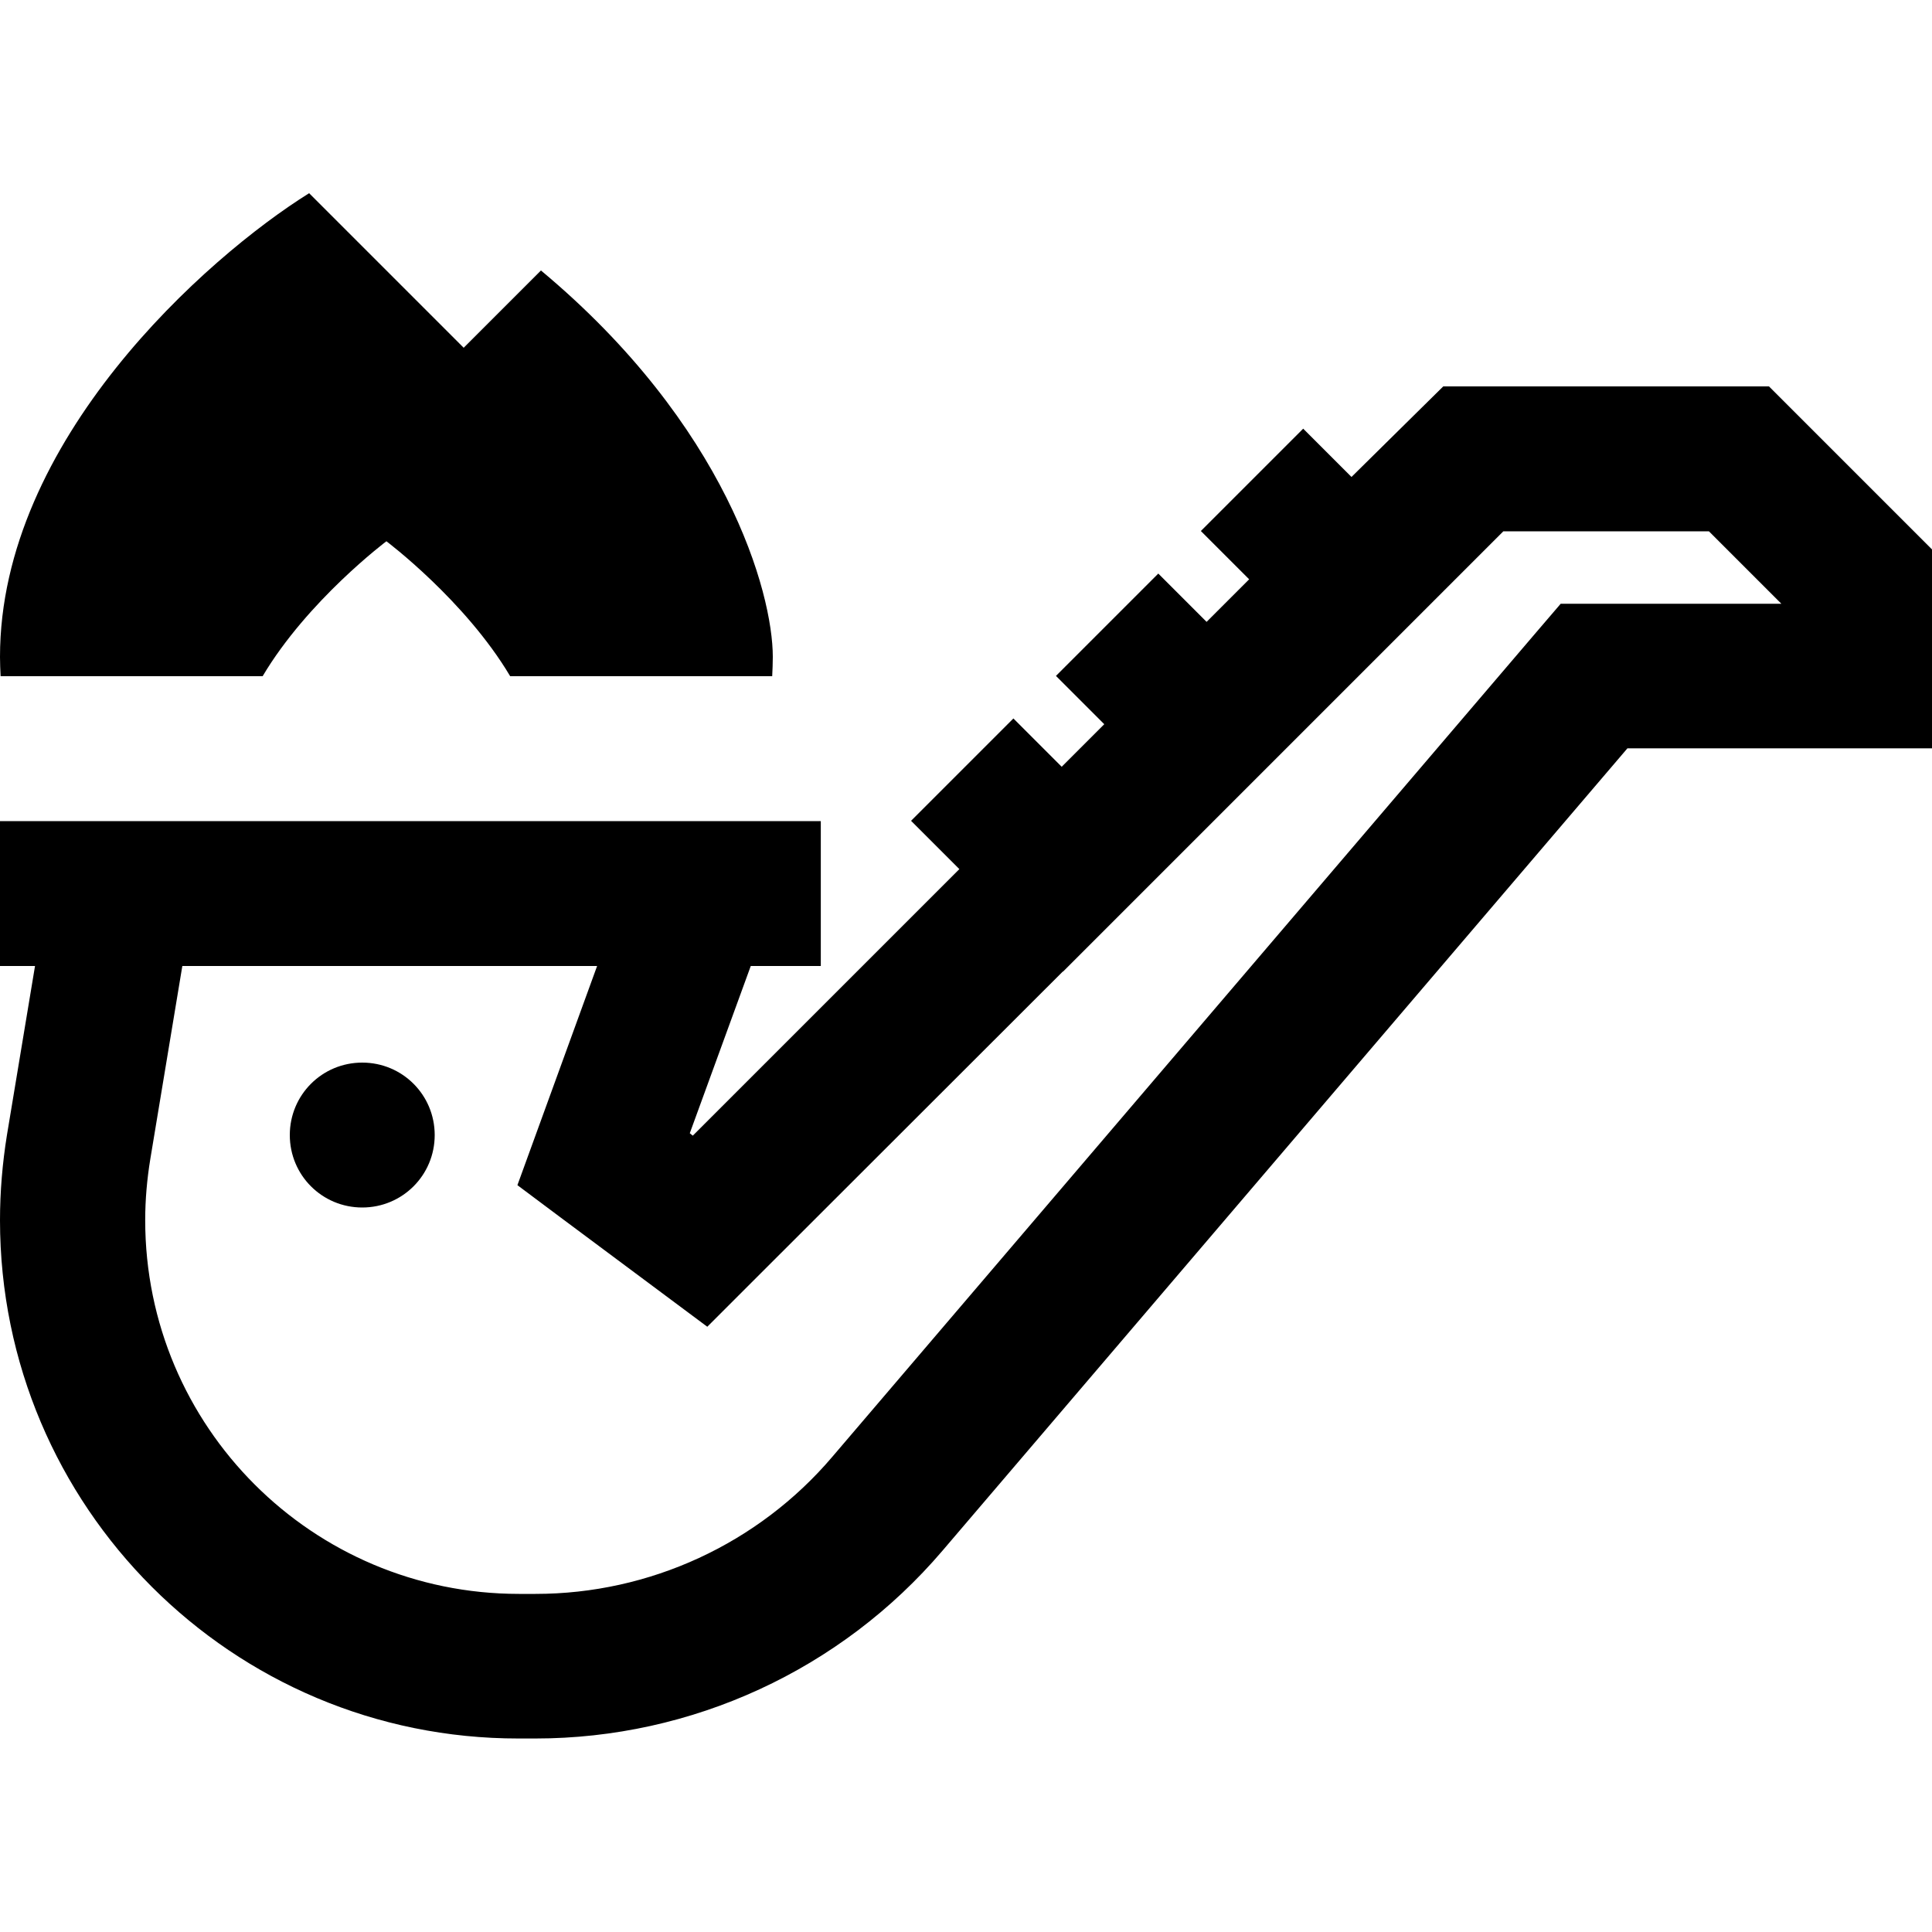 <svg xmlns="http://www.w3.org/2000/svg" viewBox="0 0 640 640"><!--! Font Awesome Pro 7.1.0 by @fontawesome - https://fontawesome.com License - https://fontawesome.com/license (Commercial License) Copyright 2025 Fonticons, Inc. --><path fill="currentColor" d="M0 217.6C0 145.9 68.3 85.3 102.4 64L153.6 115.2L179.2 89.6C240.6 140.8 256 196.3 256 217.6C256 219.7 255.9 221.9 255.8 224L169 224C154.1 198.9 128 179.3 128 179.3C128 179.3 101.9 198.9 87 224L.2 224C.1 221.9 0 219.7 0 217.6zM478.1 128L586 128L593 135L633 175L640 182L640 247.9L539.1 247.9L312.2 513.7C278.5 553.2 229.2 575.9 177.3 575.9L171.8 575.9C76.9 576 0 499.1 0 404.2C0 394.8 .8 385.3 2.3 376L11.6 320L-.1 320L-.1 272L271.9 272L271.9 320L248.7 320L228.5 375.4L229.5 376.2L317.8 287.9L301.8 271.9L335.7 238L351.7 254L365.8 239.9L349.8 223.9L383.7 190L399.7 206L413.8 191.9L397.8 175.9L431.7 142L447.7 158C466 140 476 130 478.1 128zM249 424.8L234.3 439.5C225.8 433.2 209.6 421.1 185.7 403.3L171.4 392.6C173.1 387.9 181.9 363.7 197.8 320L60.4 320L49.8 383.9C48.7 390.6 48.1 397.4 48.1 404.2C48.1 472.6 103.5 528 171.9 528L177.4 528C215.2 528 251.2 511.4 275.7 482.6L509.8 208.4L517 200L590.1 200L566.1 176L498 176L482 192L482 192L448.1 225.9L448.1 225.9L434 240L434 240L400.1 273.9L400.1 273.9L386 288L386 288L352.1 321.9L352.1 321.8L249.1 424.7zM120 352C133.3 352 144 362.7 144 376C144 389.3 133.3 400 120 400C106.7 400 96 389.3 96 376C96 362.7 106.7 352 120 352z"/></svg>
